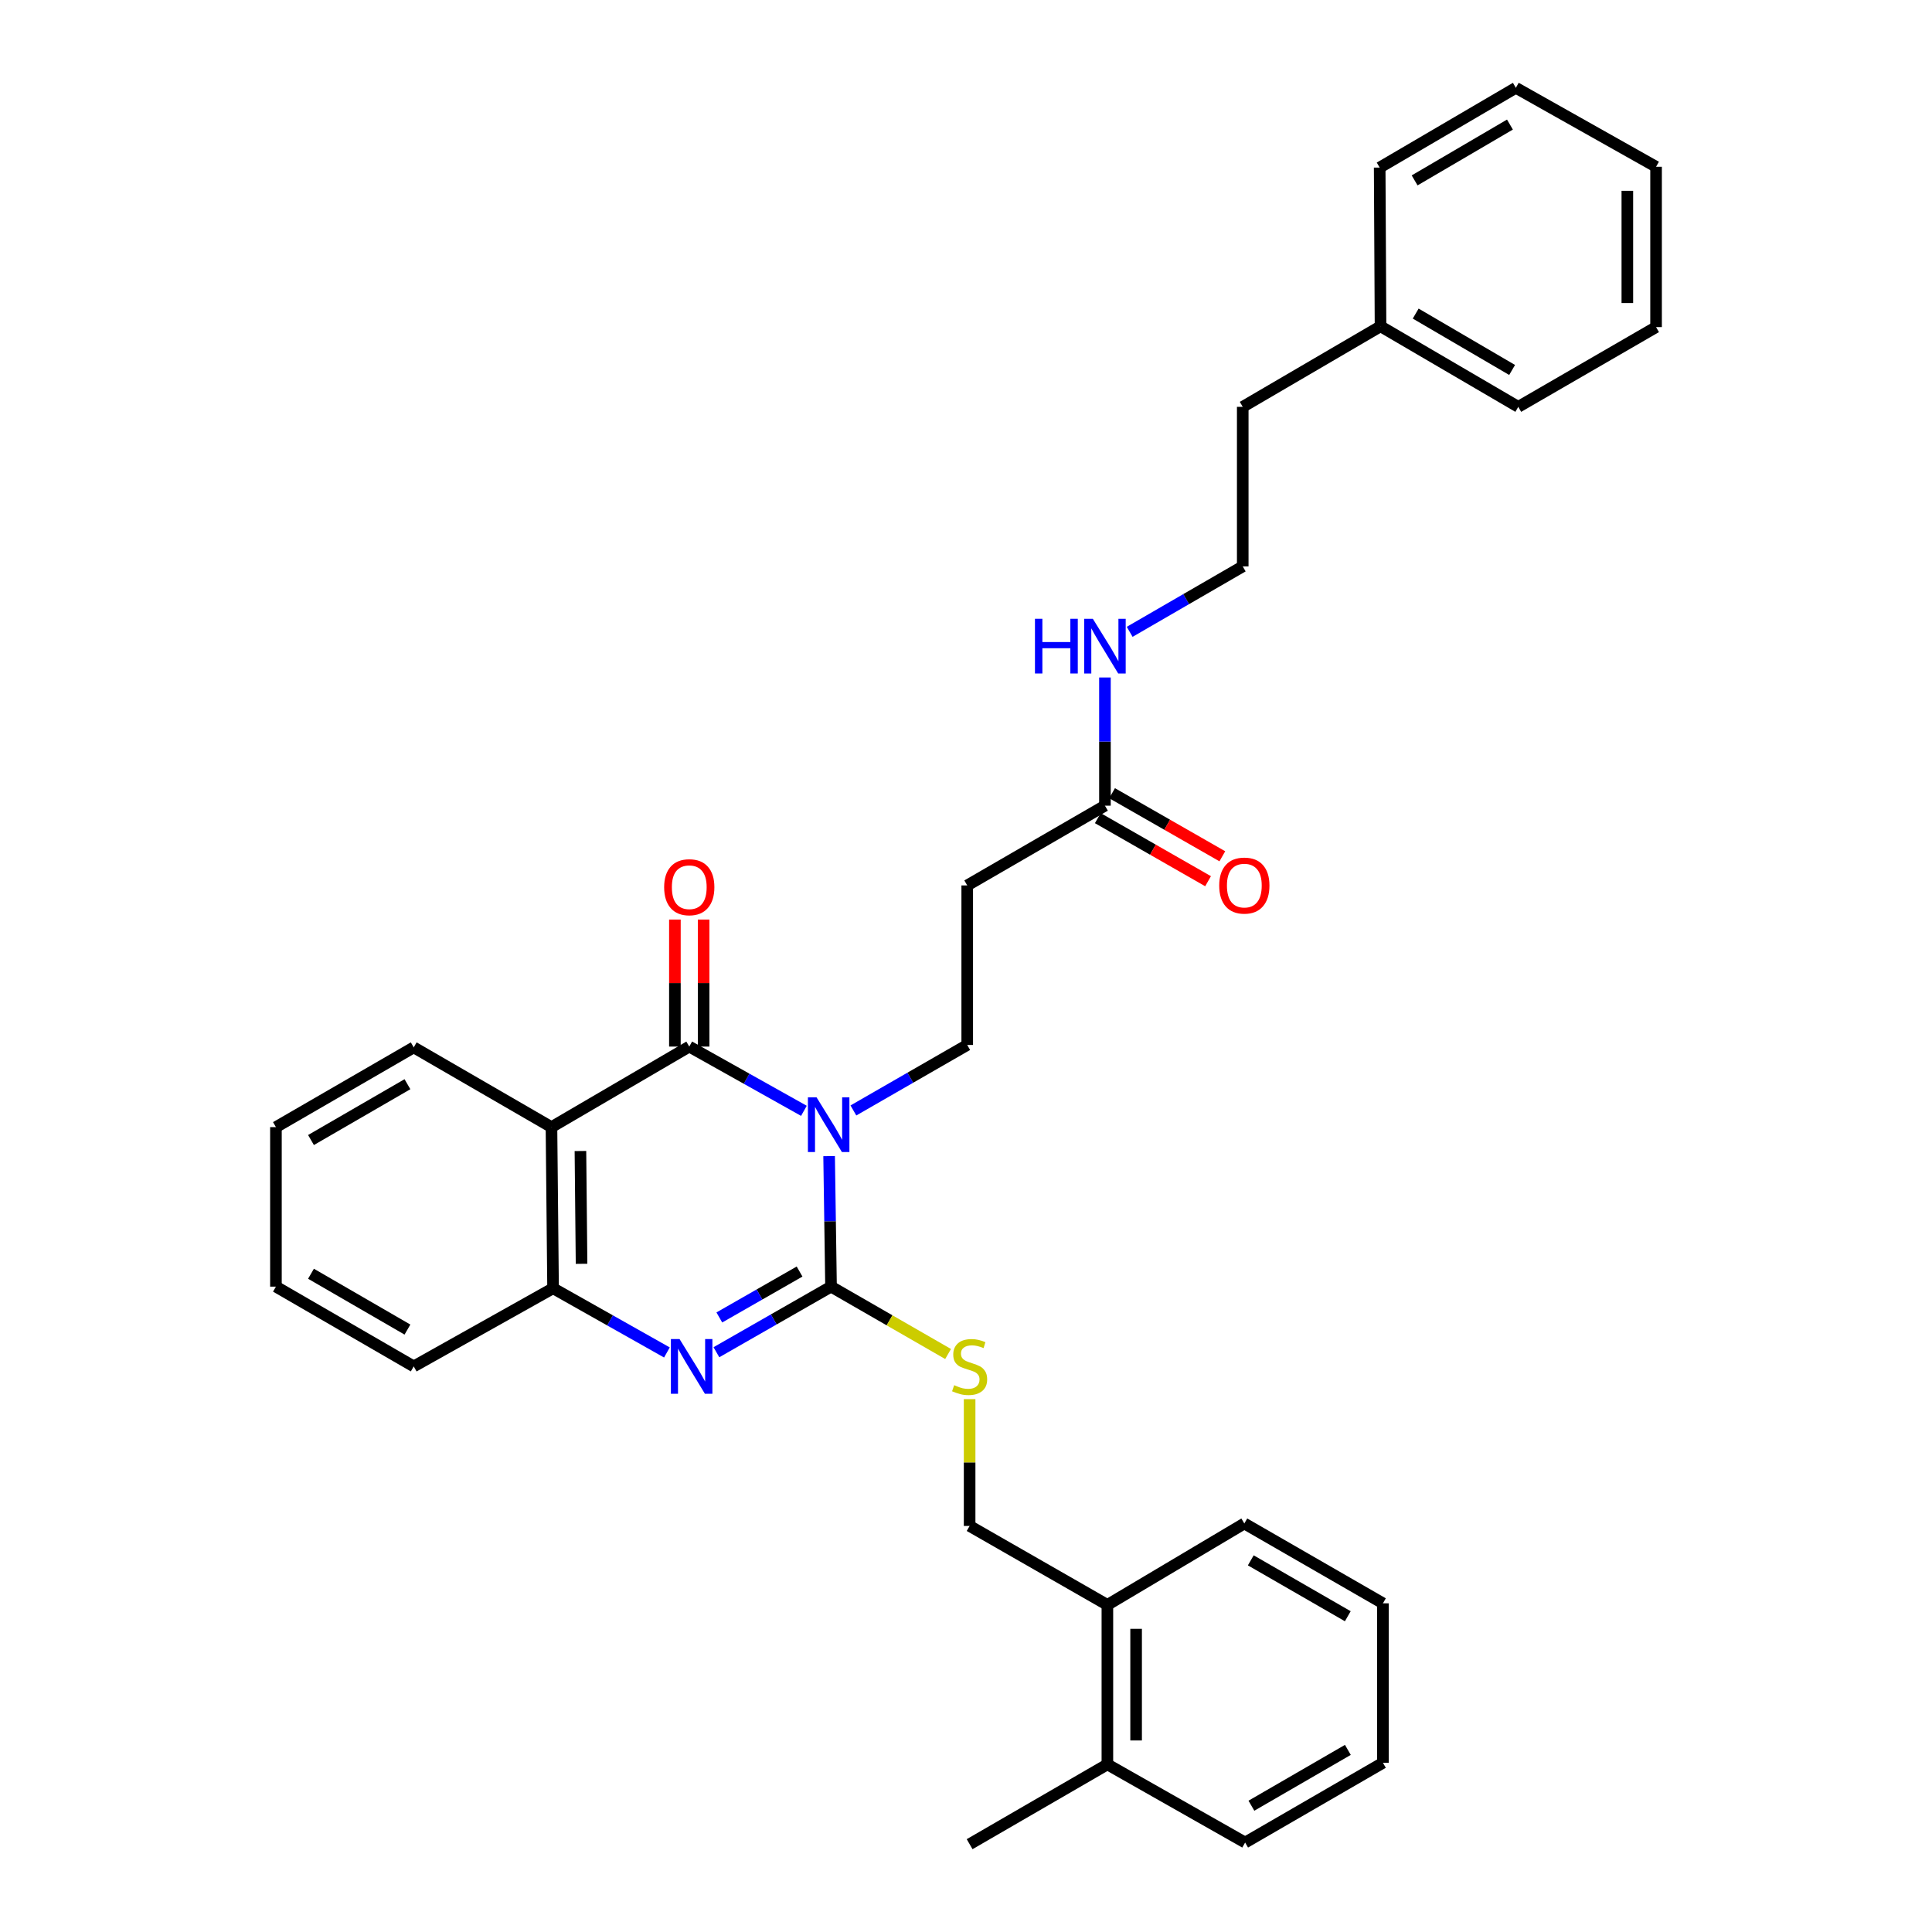 <?xml version='1.0' encoding='iso-8859-1'?>
<svg version='1.1' baseProfile='full'
              xmlns='http://www.w3.org/2000/svg'
                      xmlns:rdkit='http://www.rdkit.org/xml'
                      xmlns:xlink='http://www.w3.org/1999/xlink'
                  xml:space='preserve'
width='1000px' height='1000px' viewBox='0 0 1000 1000'>
<!-- END OF HEADER -->
<rect style='opacity:1.0;fill:#FFFFFF;stroke:none' width='1000' height='1000' x='0' y='0'> </rect>
<path class='bond-0' d='M 429.148,598.399 L 429.644,632.181' style='fill:none;fill-rule:evenodd;stroke:#0000FF;stroke-width:6px;stroke-linecap:butt;stroke-linejoin:miter;stroke-opacity:1' />
<path class='bond-0' d='M 429.644,632.181 L 430.14,665.963' style='fill:none;fill-rule:evenodd;stroke:#000000;stroke-width:6px;stroke-linecap:butt;stroke-linejoin:miter;stroke-opacity:1' />
<path class='bond-1' d='M 416.102,574.965 L 386.432,558.336' style='fill:none;fill-rule:evenodd;stroke:#0000FF;stroke-width:6px;stroke-linecap:butt;stroke-linejoin:miter;stroke-opacity:1' />
<path class='bond-1' d='M 386.432,558.336 L 356.762,541.708' style='fill:none;fill-rule:evenodd;stroke:#000000;stroke-width:6px;stroke-linecap:butt;stroke-linejoin:miter;stroke-opacity:1' />
<path class='bond-5' d='M 441.719,574.772 L 471.177,557.818' style='fill:none;fill-rule:evenodd;stroke:#0000FF;stroke-width:6px;stroke-linecap:butt;stroke-linejoin:miter;stroke-opacity:1' />
<path class='bond-5' d='M 471.177,557.818 L 500.636,540.865' style='fill:none;fill-rule:evenodd;stroke:#000000;stroke-width:6px;stroke-linecap:butt;stroke-linejoin:miter;stroke-opacity:1' />
<path class='bond-2' d='M 430.14,665.963 L 400.476,682.938' style='fill:none;fill-rule:evenodd;stroke:#000000;stroke-width:6px;stroke-linecap:butt;stroke-linejoin:miter;stroke-opacity:1' />
<path class='bond-2' d='M 400.476,682.938 L 370.811,699.914' style='fill:none;fill-rule:evenodd;stroke:#0000FF;stroke-width:6px;stroke-linecap:butt;stroke-linejoin:miter;stroke-opacity:1' />
<path class='bond-2' d='M 413.856,658.15 L 393.091,670.033' style='fill:none;fill-rule:evenodd;stroke:#000000;stroke-width:6px;stroke-linecap:butt;stroke-linejoin:miter;stroke-opacity:1' />
<path class='bond-2' d='M 393.091,670.033 L 372.325,681.916' style='fill:none;fill-rule:evenodd;stroke:#0000FF;stroke-width:6px;stroke-linecap:butt;stroke-linejoin:miter;stroke-opacity:1' />
<path class='bond-6' d='M 430.14,665.963 L 460.433,683.398' style='fill:none;fill-rule:evenodd;stroke:#000000;stroke-width:6px;stroke-linecap:butt;stroke-linejoin:miter;stroke-opacity:1' />
<path class='bond-6' d='M 460.433,683.398 L 490.726,700.832' style='fill:none;fill-rule:evenodd;stroke:#CCCC00;stroke-width:6px;stroke-linecap:butt;stroke-linejoin:miter;stroke-opacity:1' />
<path class='bond-3' d='M 356.762,541.708 L 285.44,583.399' style='fill:none;fill-rule:evenodd;stroke:#000000;stroke-width:6px;stroke-linecap:butt;stroke-linejoin:miter;stroke-opacity:1' />
<path class='bond-9' d='M 364.196,541.708 L 364.196,508.833' style='fill:none;fill-rule:evenodd;stroke:#000000;stroke-width:6px;stroke-linecap:butt;stroke-linejoin:miter;stroke-opacity:1' />
<path class='bond-9' d='M 364.196,508.833 L 364.196,475.959' style='fill:none;fill-rule:evenodd;stroke:#FF0000;stroke-width:6px;stroke-linecap:butt;stroke-linejoin:miter;stroke-opacity:1' />
<path class='bond-9' d='M 349.327,541.708 L 349.327,508.833' style='fill:none;fill-rule:evenodd;stroke:#000000;stroke-width:6px;stroke-linecap:butt;stroke-linejoin:miter;stroke-opacity:1' />
<path class='bond-9' d='M 349.327,508.833 L 349.327,475.959' style='fill:none;fill-rule:evenodd;stroke:#FF0000;stroke-width:6px;stroke-linecap:butt;stroke-linejoin:miter;stroke-opacity:1' />
<path class='bond-32' d='M 345.194,700.033 L 315.73,683.419' style='fill:none;fill-rule:evenodd;stroke:#0000FF;stroke-width:6px;stroke-linecap:butt;stroke-linejoin:miter;stroke-opacity:1' />
<path class='bond-32' d='M 315.73,683.419 L 286.266,666.805' style='fill:none;fill-rule:evenodd;stroke:#000000;stroke-width:6px;stroke-linecap:butt;stroke-linejoin:miter;stroke-opacity:1' />
<path class='bond-4' d='M 285.44,583.399 L 286.266,666.805' style='fill:none;fill-rule:evenodd;stroke:#000000;stroke-width:6px;stroke-linecap:butt;stroke-linejoin:miter;stroke-opacity:1' />
<path class='bond-4' d='M 300.432,595.762 L 301.011,654.147' style='fill:none;fill-rule:evenodd;stroke:#000000;stroke-width:6px;stroke-linecap:butt;stroke-linejoin:miter;stroke-opacity:1' />
<path class='bond-15' d='M 285.44,583.399 L 214.143,542.121' style='fill:none;fill-rule:evenodd;stroke:#000000;stroke-width:6px;stroke-linecap:butt;stroke-linejoin:miter;stroke-opacity:1' />
<path class='bond-17' d='M 286.266,666.805 L 214.143,707.249' style='fill:none;fill-rule:evenodd;stroke:#000000;stroke-width:6px;stroke-linecap:butt;stroke-linejoin:miter;stroke-opacity:1' />
<path class='bond-7' d='M 500.636,540.865 L 500.636,458.292' style='fill:none;fill-rule:evenodd;stroke:#000000;stroke-width:6px;stroke-linecap:butt;stroke-linejoin:miter;stroke-opacity:1' />
<path class='bond-10' d='M 501.875,724.194 L 501.875,757.012' style='fill:none;fill-rule:evenodd;stroke:#CCCC00;stroke-width:6px;stroke-linecap:butt;stroke-linejoin:miter;stroke-opacity:1' />
<path class='bond-10' d='M 501.875,757.012 L 501.875,789.83' style='fill:none;fill-rule:evenodd;stroke:#000000;stroke-width:6px;stroke-linecap:butt;stroke-linejoin:miter;stroke-opacity:1' />
<path class='bond-8' d='M 500.636,458.292 L 571.916,417.014' style='fill:none;fill-rule:evenodd;stroke:#000000;stroke-width:6px;stroke-linecap:butt;stroke-linejoin:miter;stroke-opacity:1' />
<path class='bond-12' d='M 568.224,423.467 L 596.759,439.793' style='fill:none;fill-rule:evenodd;stroke:#000000;stroke-width:6px;stroke-linecap:butt;stroke-linejoin:miter;stroke-opacity:1' />
<path class='bond-12' d='M 596.759,439.793 L 625.294,456.119' style='fill:none;fill-rule:evenodd;stroke:#FF0000;stroke-width:6px;stroke-linecap:butt;stroke-linejoin:miter;stroke-opacity:1' />
<path class='bond-12' d='M 575.608,410.561 L 604.143,426.887' style='fill:none;fill-rule:evenodd;stroke:#000000;stroke-width:6px;stroke-linecap:butt;stroke-linejoin:miter;stroke-opacity:1' />
<path class='bond-12' d='M 604.143,426.887 L 632.678,443.213' style='fill:none;fill-rule:evenodd;stroke:#FF0000;stroke-width:6px;stroke-linecap:butt;stroke-linejoin:miter;stroke-opacity:1' />
<path class='bond-14' d='M 571.916,417.014 L 571.916,383.84' style='fill:none;fill-rule:evenodd;stroke:#000000;stroke-width:6px;stroke-linecap:butt;stroke-linejoin:miter;stroke-opacity:1' />
<path class='bond-14' d='M 571.916,383.84 L 571.916,350.666' style='fill:none;fill-rule:evenodd;stroke:#0000FF;stroke-width:6px;stroke-linecap:butt;stroke-linejoin:miter;stroke-opacity:1' />
<path class='bond-11' d='M 501.875,789.83 L 573.18,830.695' style='fill:none;fill-rule:evenodd;stroke:#000000;stroke-width:6px;stroke-linecap:butt;stroke-linejoin:miter;stroke-opacity:1' />
<path class='bond-13' d='M 573.18,830.695 L 573.18,913.243' style='fill:none;fill-rule:evenodd;stroke:#000000;stroke-width:6px;stroke-linecap:butt;stroke-linejoin:miter;stroke-opacity:1' />
<path class='bond-13' d='M 588.049,843.077 L 588.049,900.861' style='fill:none;fill-rule:evenodd;stroke:#000000;stroke-width:6px;stroke-linecap:butt;stroke-linejoin:miter;stroke-opacity:1' />
<path class='bond-20' d='M 573.18,830.695 L 644.064,788.55' style='fill:none;fill-rule:evenodd;stroke:#000000;stroke-width:6px;stroke-linecap:butt;stroke-linejoin:miter;stroke-opacity:1' />
<path class='bond-21' d='M 573.18,913.243 L 501.875,954.545' style='fill:none;fill-rule:evenodd;stroke:#000000;stroke-width:6px;stroke-linecap:butt;stroke-linejoin:miter;stroke-opacity:1' />
<path class='bond-22' d='M 573.18,913.243 L 644.477,953.695' style='fill:none;fill-rule:evenodd;stroke:#000000;stroke-width:6px;stroke-linecap:butt;stroke-linejoin:miter;stroke-opacity:1' />
<path class='bond-16' d='M 584.717,327.034 L 613.977,310.099' style='fill:none;fill-rule:evenodd;stroke:#0000FF;stroke-width:6px;stroke-linecap:butt;stroke-linejoin:miter;stroke-opacity:1' />
<path class='bond-16' d='M 613.977,310.099 L 643.238,293.164' style='fill:none;fill-rule:evenodd;stroke:#000000;stroke-width:6px;stroke-linecap:butt;stroke-linejoin:miter;stroke-opacity:1' />
<path class='bond-25' d='M 214.143,542.121 L 142.822,583.399' style='fill:none;fill-rule:evenodd;stroke:#000000;stroke-width:6px;stroke-linecap:butt;stroke-linejoin:miter;stroke-opacity:1' />
<path class='bond-25' d='M 210.893,561.181 L 160.968,590.076' style='fill:none;fill-rule:evenodd;stroke:#000000;stroke-width:6px;stroke-linecap:butt;stroke-linejoin:miter;stroke-opacity:1' />
<path class='bond-19' d='M 643.238,293.164 L 643.238,210.583' style='fill:none;fill-rule:evenodd;stroke:#000000;stroke-width:6px;stroke-linecap:butt;stroke-linejoin:miter;stroke-opacity:1' />
<path class='bond-33' d='M 214.143,707.249 L 142.822,665.963' style='fill:none;fill-rule:evenodd;stroke:#000000;stroke-width:6px;stroke-linecap:butt;stroke-linejoin:miter;stroke-opacity:1' />
<path class='bond-33' d='M 210.894,688.188 L 160.969,659.287' style='fill:none;fill-rule:evenodd;stroke:#000000;stroke-width:6px;stroke-linecap:butt;stroke-linejoin:miter;stroke-opacity:1' />
<path class='bond-18' d='M 714.56,168.892 L 643.238,210.583' style='fill:none;fill-rule:evenodd;stroke:#000000;stroke-width:6px;stroke-linecap:butt;stroke-linejoin:miter;stroke-opacity:1' />
<path class='bond-23' d='M 714.56,168.892 L 785.857,210.583' style='fill:none;fill-rule:evenodd;stroke:#000000;stroke-width:6px;stroke-linecap:butt;stroke-linejoin:miter;stroke-opacity:1' />
<path class='bond-23' d='M 732.76,162.31 L 782.668,191.494' style='fill:none;fill-rule:evenodd;stroke:#000000;stroke-width:6px;stroke-linecap:butt;stroke-linejoin:miter;stroke-opacity:1' />
<path class='bond-24' d='M 714.56,168.892 L 714.122,86.733' style='fill:none;fill-rule:evenodd;stroke:#000000;stroke-width:6px;stroke-linecap:butt;stroke-linejoin:miter;stroke-opacity:1' />
<path class='bond-28' d='M 644.064,788.55 L 715.799,829.877' style='fill:none;fill-rule:evenodd;stroke:#000000;stroke-width:6px;stroke-linecap:butt;stroke-linejoin:miter;stroke-opacity:1' />
<path class='bond-28' d='M 647.402,807.632 L 697.616,836.562' style='fill:none;fill-rule:evenodd;stroke:#000000;stroke-width:6px;stroke-linecap:butt;stroke-linejoin:miter;stroke-opacity:1' />
<path class='bond-34' d='M 644.477,953.695 L 715.799,912.417' style='fill:none;fill-rule:evenodd;stroke:#000000;stroke-width:6px;stroke-linecap:butt;stroke-linejoin:miter;stroke-opacity:1' />
<path class='bond-34' d='M 647.727,934.634 L 697.652,905.739' style='fill:none;fill-rule:evenodd;stroke:#000000;stroke-width:6px;stroke-linecap:butt;stroke-linejoin:miter;stroke-opacity:1' />
<path class='bond-30' d='M 785.857,210.583 L 857.178,169.305' style='fill:none;fill-rule:evenodd;stroke:#000000;stroke-width:6px;stroke-linecap:butt;stroke-linejoin:miter;stroke-opacity:1' />
<path class='bond-29' d='M 714.122,86.733 L 784.601,45.455' style='fill:none;fill-rule:evenodd;stroke:#000000;stroke-width:6px;stroke-linecap:butt;stroke-linejoin:miter;stroke-opacity:1' />
<path class='bond-29' d='M 732.208,93.371 L 781.544,64.477' style='fill:none;fill-rule:evenodd;stroke:#000000;stroke-width:6px;stroke-linecap:butt;stroke-linejoin:miter;stroke-opacity:1' />
<path class='bond-26' d='M 142.822,583.399 L 142.822,665.963' style='fill:none;fill-rule:evenodd;stroke:#000000;stroke-width:6px;stroke-linecap:butt;stroke-linejoin:miter;stroke-opacity:1' />
<path class='bond-27' d='M 715.799,912.417 L 715.799,829.877' style='fill:none;fill-rule:evenodd;stroke:#000000;stroke-width:6px;stroke-linecap:butt;stroke-linejoin:miter;stroke-opacity:1' />
<path class='bond-31' d='M 784.601,45.455 L 857.178,86.32' style='fill:none;fill-rule:evenodd;stroke:#000000;stroke-width:6px;stroke-linecap:butt;stroke-linejoin:miter;stroke-opacity:1' />
<path class='bond-35' d='M 857.178,169.305 L 857.178,86.32' style='fill:none;fill-rule:evenodd;stroke:#000000;stroke-width:6px;stroke-linecap:butt;stroke-linejoin:miter;stroke-opacity:1' />
<path class='bond-35' d='M 842.309,156.857 L 842.309,98.767' style='fill:none;fill-rule:evenodd;stroke:#000000;stroke-width:6px;stroke-linecap:butt;stroke-linejoin:miter;stroke-opacity:1' />
<path  class='atom-0' d='M 422.65 567.983
L 431.93 582.983
Q 432.85 584.463, 434.33 587.143
Q 435.81 589.823, 435.89 589.983
L 435.89 567.983
L 439.65 567.983
L 439.65 596.303
L 435.77 596.303
L 425.81 579.903
Q 424.65 577.983, 423.41 575.783
Q 422.21 573.583, 421.85 572.903
L 421.85 596.303
L 418.17 596.303
L 418.17 567.983
L 422.65 567.983
' fill='#0000FF'/>
<path  class='atom-3' d='M 351.733 693.089
L 361.013 708.089
Q 361.933 709.569, 363.413 712.249
Q 364.893 714.929, 364.973 715.089
L 364.973 693.089
L 368.733 693.089
L 368.733 721.409
L 364.853 721.409
L 354.893 705.009
Q 353.733 703.089, 352.493 700.889
Q 351.293 698.689, 350.933 698.009
L 350.933 721.409
L 347.253 721.409
L 347.253 693.089
L 351.733 693.089
' fill='#0000FF'/>
<path  class='atom-7' d='M 493.875 716.969
Q 494.195 717.089, 495.515 717.649
Q 496.835 718.209, 498.275 718.569
Q 499.755 718.889, 501.195 718.889
Q 503.875 718.889, 505.435 717.609
Q 506.995 716.289, 506.995 714.009
Q 506.995 712.449, 506.195 711.489
Q 505.435 710.529, 504.235 710.009
Q 503.035 709.489, 501.035 708.889
Q 498.515 708.129, 496.995 707.409
Q 495.515 706.689, 494.435 705.169
Q 493.395 703.649, 493.395 701.089
Q 493.395 697.529, 495.795 695.329
Q 498.235 693.129, 503.035 693.129
Q 506.315 693.129, 510.035 694.689
L 509.115 697.769
Q 505.715 696.369, 503.155 696.369
Q 500.395 696.369, 498.875 697.529
Q 497.355 698.649, 497.395 700.609
Q 497.395 702.129, 498.155 703.049
Q 498.955 703.969, 500.075 704.489
Q 501.235 705.009, 503.155 705.609
Q 505.715 706.409, 507.235 707.209
Q 508.755 708.009, 509.835 709.649
Q 510.955 711.249, 510.955 714.009
Q 510.955 717.929, 508.315 720.049
Q 505.715 722.129, 501.355 722.129
Q 498.835 722.129, 496.915 721.569
Q 495.035 721.049, 492.795 720.129
L 493.875 716.969
' fill='#CCCC00'/>
<path  class='atom-10' d='M 343.762 459.215
Q 343.762 452.415, 347.122 448.615
Q 350.482 444.815, 356.762 444.815
Q 363.042 444.815, 366.402 448.615
Q 369.762 452.415, 369.762 459.215
Q 369.762 466.095, 366.362 470.015
Q 362.962 473.895, 356.762 473.895
Q 350.522 473.895, 347.122 470.015
Q 343.762 466.135, 343.762 459.215
M 356.762 470.695
Q 361.082 470.695, 363.402 467.815
Q 365.762 464.895, 365.762 459.215
Q 365.762 453.655, 363.402 450.855
Q 361.082 448.015, 356.762 448.015
Q 352.442 448.015, 350.082 450.815
Q 347.762 453.615, 347.762 459.215
Q 347.762 464.935, 350.082 467.815
Q 352.442 470.695, 356.762 470.695
' fill='#FF0000'/>
<path  class='atom-13' d='M 631.064 458.372
Q 631.064 451.572, 634.424 447.772
Q 637.784 443.972, 644.064 443.972
Q 650.344 443.972, 653.704 447.772
Q 657.064 451.572, 657.064 458.372
Q 657.064 465.252, 653.664 469.172
Q 650.264 473.052, 644.064 473.052
Q 637.824 473.052, 634.424 469.172
Q 631.064 465.292, 631.064 458.372
M 644.064 469.852
Q 648.384 469.852, 650.704 466.972
Q 653.064 464.052, 653.064 458.372
Q 653.064 452.812, 650.704 450.012
Q 648.384 447.172, 644.064 447.172
Q 639.744 447.172, 637.384 449.972
Q 635.064 452.772, 635.064 458.372
Q 635.064 464.092, 637.384 466.972
Q 639.744 469.852, 644.064 469.852
' fill='#FF0000'/>
<path  class='atom-15' d='M 535.696 320.282
L 539.536 320.282
L 539.536 332.322
L 554.016 332.322
L 554.016 320.282
L 557.856 320.282
L 557.856 348.602
L 554.016 348.602
L 554.016 335.522
L 539.536 335.522
L 539.536 348.602
L 535.696 348.602
L 535.696 320.282
' fill='#0000FF'/>
<path  class='atom-15' d='M 565.656 320.282
L 574.936 335.282
Q 575.856 336.762, 577.336 339.442
Q 578.816 342.122, 578.896 342.282
L 578.896 320.282
L 582.656 320.282
L 582.656 348.602
L 578.776 348.602
L 568.816 332.202
Q 567.656 330.282, 566.416 328.082
Q 565.216 325.882, 564.856 325.202
L 564.856 348.602
L 561.176 348.602
L 561.176 320.282
L 565.656 320.282
' fill='#0000FF'/>
</svg>

